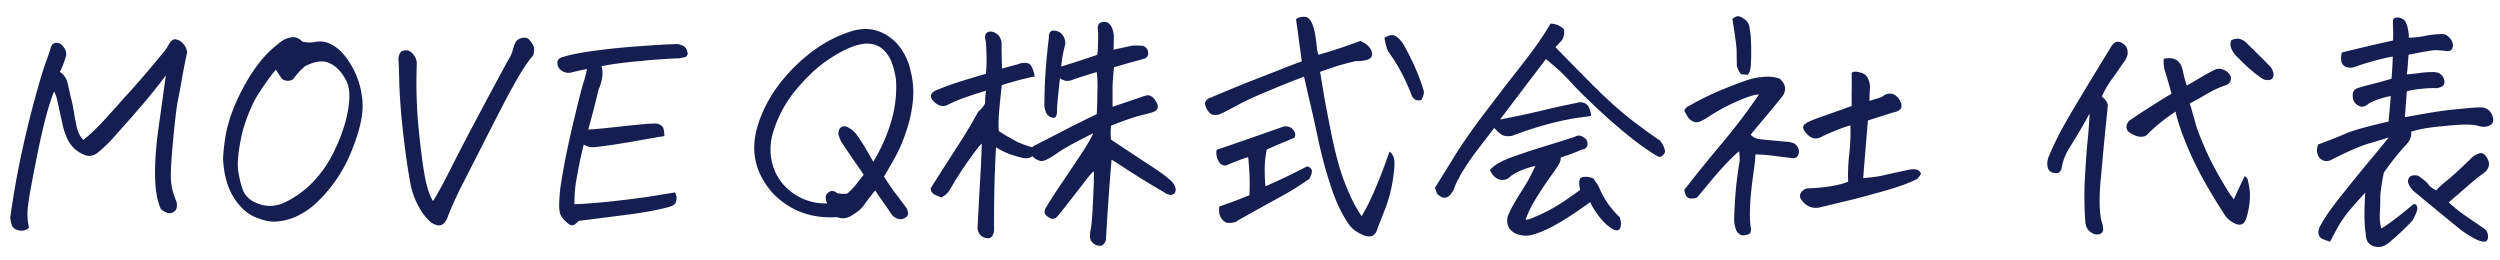 <svg xmlns="http://www.w3.org/2000/svg" width="144" height="15" fill="none"><path fill="#151E51" d="M137.595 7.911q-.375.133-1.14.352-.794.235-2.223.97-.375.145-.649-.162-.217-.338-.058-.749 1.068-.396 1.631-.646.577-.249 2.424-.675.072-.72.13-1.468a4.4 4.4 0 0 0-1.241.41 1.1 1.1 0 0 1-.274.177.36.36 0 0 1-.303-.015q-.39-.176-.375-.616-.015-.338.36-.44.78-.221 1.054-.28.274-.073.822-.235.058-.777.073-1.277-.145.015-.809.176a15 15 0 0 0-1.356.411.73.73 0 0 1-.462.03.42.42 0 0 1-.332-.323 1 1 0 0 1 .029-.529q1.357-.338 2.944-.69.015-.455 0-.72a3 3 0 0 1 0-.44q.028-.16.217-.161h.115q.303.058.404.279.101.22.13.44.043.206.043.44.52-.014.924-.102a5 5 0 0 1 .952-.103q.217-.03.419.162a.68.68 0 0 1 .245.484q-.014.396-.433.323a5 5 0 0 0-.591-.044q-.218 0-1.53.264a15 15 0 0 0-.043.558 8 8 0 0 1-.058.573q.36-.03.707-.074.346-.058.75-.058.593-.03.708.499.014.175-.073.279-.072.087-.36.146a6 6 0 0 0-.938.045q-.462.044-.794.132-.087 1.175-.116 1.497.39-.074.736-.132.564-.102 1.025-.176a26 26 0 0 1 1.631-.191q.852-.088 1.126-.059.505.132.577.69 0 .206-.13.294a.64.64 0 0 1-.289.117.9.9 0 0 1-.389-.029q-.217-.073-.664-.088t-1.559.103q-1.097.102-1.703.308.058.426-.332.793a15 15 0 0 0-1.241 1.57q-.202 1.029-.202 1.469 0 .426-.029.895-.014.471.087.837.49-.249 1.876-1.41.202.045.202.25t-.289.72q-.663.705-1.4 1.306-.404.309-.837.162t-.447-.69a8.5 8.5 0 0 1-.072-1.321q.014-.675.043-1.072-.591.646-.851.954a8 8 0 0 0-.52.69q-.245.382-.649 1.175a2.3 2.3 0 0 1-.462-.162q-.202-.102-.217-.352 0-.236.13-.426.29-.572 1.068-1.556.78-.984 1.602-1.982.837-.999 1.256-1.527m3.449 3.744q.506.47 1.14.895.635.426.895.617.188.103.231.396.014.397-.274.353-.203-.015-.506-.177a6 6 0 0 1-.663-.41q-.361-.265-2.786-2.276a1.2 1.2 0 0 1-.332-.426q-.13-.279.101-.484a.65.65 0 0 1 .448-.015q.462.323.577.5.115.176.462.337.1-.162.635-.588.534-.44 1.414-1.306.144-.133.375-.22.231-.104.419.132.404.543-.072.954-.419.293-.938.749-.505.44-1.126.969m-12.372-.176q.245-.558.621-1.336.144.087.173.19t.086.441q.072.323.029.822a4.7 4.7 0 0 1-.187.954q-.174.573-.693.309a1.3 1.3 0 0 1-.549-.47q-1.225-1.879-1.905-3.362-.677-1.483-.938-2.599-1.024.69-1.674 1.366-.288.176-.707-.015a1.6 1.6 0 0 1-.361-.22q-.13-.206-.057-.397a.55.55 0 0 1 .259-.293q.578-.396 1.184-.778.62-.398 1.125-.69a23 23 0 0 0-.36-1.248 2 2 0 0 1-.087-.764q.91-.206 1.097.676.1.484.231.866l.779-.455q.39-.236.823-.455a.6.6 0 0 1 .519 0 .7.7 0 0 1 .419.41q.029.354-.274.47a5.8 5.8 0 0 0-1.169.544q-.606.352-.924.514.116.366.173.602.073.234.202.704.144.47.606 1.512.477 1.028 1.169 2.144.174.294.39.558m1.732-6.9q-.202-.103-.606-.426a7 7 0 0 0-.275-.235 17 17 0 0 1-.635-.617 1.3 1.3 0 0 1-.375-.543.54.54 0 0 1 .015-.44.76.76 0 0 1 .346-.089h.087a.94.94 0 0 1 .476.28l.924.91.36.367a.8.8 0 0 1 .202.337.42.42 0 0 1 .015.294q-.043.162-.231.19a.7.7 0 0 1-.303-.028m-11.661 5.138q-.102.322-.419.25-.346-.06-.389-.397-.043-.28.086-.587.289-.69.707-1.483.434-.793 1.155-1.982.722-1.203 1.688-2.775a.7.7 0 0 1 .231-.279q.174-.117.376-.014.404.19.375.66a1.1 1.1 0 0 1-.245.5q-.405.601-.708 1.013-.303.41-.534.94.317.249.347.513a300 300 0 0 0-.274 2.745q-.073.867-.145 1.586-.144 1.703.087 2.452.057.117.058.41-.087.295-.491.221-.505-.19-.534-.72a20 20 0 0 1-.029-2.407q.028-.514.058-.954.043-.72.101-1.263.086-.866.115-1.615-.375.705-.62 1.101-.231.382-.563.925a3.1 3.1 0 0 0-.433 1.16m-16.966-5.3q.376-.014.736.117.275.235.303.514.03.264-.173.529-.765.939-1.227 1.483-.462.543-.577.704.245.25.65.265l.418.044.953.088q.201 0 .404.073.201.059.303.28a.48.48 0 0 1 .014.41q-.072.176-.288.191-.52-.06-.953-.117a10 10 0 0 0-1.227-.103q-.014.396-.13 1.189a22 22 0 0 0-.173 1.659q-.043.866.029 1.307a.5.5 0 0 1 0 .293q-.029.162-.231.177-.346.132-.577-.206a1.7 1.7 0 0 1-.144-.734q.028-.896.1-1.674.073-.792.217-1.615v-.22q-.015-.205-.029-.352-.172.117-.606.558-.172.176-.346.367-.274.307-.592.675-.49.601-.895 1.072-.346.087-.505 0-.159-.089-.216-.455 1.096-1.41 2.237-2.76 1.125-1.351 2.063-2.731-.375 0-1.299.41-.923.412-1.688.926a3 3 0 0 1-.375.205.48.48 0 0 1-.419.015.7.7 0 0 1-.317-.264 12 12 0 0 1-.202-.367.53.53 0 0 1 .317-.294 16 16 0 0 1 2.078-.998q1.17-.471 1.559-.558a4.4 4.4 0 0 1 .808-.103m4.676 6.049q-.029-.72.058-1.542a11 11 0 0 0 .072-1.703 9 9 0 0 0-.808.28q-.39.16-.808.351a.7.7 0 0 1-.477.118q-.245-.045-.49-.338-.231-.293-.072-.455.172-.162.75-.367a208 208 0 0 0 1.977-.705v-.822q.015-.528 0-1.086.13-.118.462-.03.346.074.462.323a1.1 1.1 0 0 1 .13.514q-.015.25-.029.808.26-.088.476-.147a1 1 0 0 0 .39-.19q.475-.237.822.205.434.66-.303.792-.663.206-1.472.47a502 502 0 0 0-.274 3.318q.693-.059 1.111-.147.418-.102 1.53-.337a1 1 0 0 1 .39-.015q.201.03.303.235a.95.95 0 0 1-.246.323q-.65.322-1.659.617-1.01.293-2.107.572l-1.891.455q-.65.088-1.039-.528a.36.36 0 0 1 .072-.397q.174-.19.375-.19.78-.03 1.357-.133.592-.102.938-.25m-6.408-6.636q-.014-.602-.014-.896 0-.308-.245-1.835.158-.161.317-.161t.318.132a.68.68 0 0 1 .36.587q.087.411.087 1.248t-.043 1.042a.8.8 0 0 1-.159.367 3 3 0 0 0-.346-.03q-.102-.013-.275-.454m-8.403 2.849q-.29.045-.505.073-.88.104-2.02.411-.925.25-2.021.661-.404.074-.635-.088a2.3 2.3 0 0 1-.39-.367 297 297 0 0 0-1.169 1.527q-.405.558-.78 1.189a5 5 0 0 1-.115.22 3 3 0 0 0-.26.588q-.419.85-.98.25a1 1 0 0 0-.073-.206l-.043-.118q.462-.734 1.11-1.791.665-1.073 1.617-2.334.968-1.278 1.674-2.188.721-.91 1.3-1.688.576-.793.952-1.454.447 0 .78.323a.94.94 0 0 1-.116.632q-.173.19-.376.396.939.969 2.165 2.202.23.22.448.44.981.94 1.832 1.6 1.054.794 1.53 1.102.231.22.318.558.072.162-.101.323-.159.162-.303.059-.13-.045-.924-.602-.78-.558-1.992-1.63-.606-.558-1.068-.998a21 21 0 0 1-.779-.778q-.65-.705-.996-1.013-.346-.309-.678-.573-1.486 1.953-2.641 3.48l.808-.162q.593-.117 1.602-.352a46 46 0 0 1 1.992-.44.6.6 0 0 1 .39-.015.48.48 0 0 1 .331.293 1 1 0 0 1 .116.47M85.826 9.79q.346-.425 1.37-.778a44 44 0 0 1 2.021-.66q.996-.31 1.487-.47.26-.147.462 0 .288.132.274.426-.015.279-.332.308a10 10 0 0 1-.809.323 2.5 2.5 0 0 0-.404.147q.015.161-.086.337-.087.177-.52.778-.432.603-.837 1.263-.39.645-.577 1.19.159.015.606-.192.462-.19.982-.484.534-.294 1.558-1.042a1.4 1.4 0 0 1-.058-.397q0-.206.073-.279a.37.37 0 0 1 .245-.073.9.9 0 0 1 .36.044q.189.044.217.176.187.22.318.543.39.852 1.068 1.512.072.03.1.22a.9.9 0 0 1 0 .397q-.071.205-.216.19a.6.6 0 0 1-.26-.087q-.418-.25-.808-.778-.375-.514-.462-.764-.938.69-1.79 1.19-.85.498-1.486.675a1.4 1.4 0 0 1-.822.014q-.49-.132-.635-.513a.9.9 0 0 1 .072-.75q.16-.381.62-1.115a11 11 0 0 0 .679-1.16l.202-.425a4.5 4.5 0 0 0-.678.205q-.39.132-.737.382a.63.63 0 0 1-.432.22.65.65 0 0 1-.477-.162 1 1 0 0 1-.288-.41m-7.394 2.657q.406-.675.808-1.63.405-.954.794-2.085.144.075.246.338.1.264-.044 1.233a8 8 0 0 1-.447 1.718q-.303.778-.433 1.101-.159.66-.78.44-.519-.206-.793-.528-.562-.734-.996-1.923a25 25 0 0 1-.808-2.849l-.347-1.6q-.244-1.042-.519-2.246-.953.353-2.093.837-1.14.47-1.804.837-.663.367-1.024.513a.8.8 0 0 1-.433-.029q-.274-.205-.361-.617a.46.46 0 0 1 .346-.337 86 86 0 0 1 1.978-.822q.966-.382 1.919-.75a31 31 0 0 1 1.342-.513 81 81 0 0 0-.159-1.16 40 40 0 0 0-.173-1.262q.144-.147.476-.147h.03q.36.015.548.778.1.47.13.851.028.382.115.558a32 32 0 0 0 2.396-.792q.346.132.534.367.187.234.144.455-.03.206-.346.279a2.1 2.1 0 0 1-.592.058q-.505.118-.91.235-.39.118-1.14.382.03.19.217 1.292.058.367.144.793.145.777.332 1.703.304 1.41.62 2.305.333.895.636 1.483.317.572.447.734m-3.146-2.863q.188.03.26.19.072.162-.13.53a27 27 0 0 1-.75.498q-.433.28-1.357.778-.91.5-2.006 1.116-.1.104-.332.132a.9.9 0 0 1-.36-.014q-.477-.28-.376-.925.765-.25 1.732-.646a14 14 0 0 0-.072-2.188q-.188.045-.419.132-.144.06-.462.177-.172.073-.39.161-.287.044-.447-.264a.97.97 0 0 1-.1-.632q2.064-.705 3.881-1.35a.7.7 0 0 1 .448.103l.1.117q.174.235.044.44l-.78.323q-.389.162-.807.353a6 6 0 0 0-.116 1.086q0 .587.044 1.028a39 39 0 0 0 2.395-1.145m6.596-3.832q-.462.147-.621-.396a11.6 11.6 0 0 0-.75-1.557 10 10 0 0 0-.563-.851 3.4 3.4 0 0 1-.202-.764q.245-.175.461-.161.231 0 .578.44.26.44.476.896.462.924.75 1.88a.5.5 0 0 1-.014.205q-.015.087-.115.308m-17.857 3.45a164 164 0 0 0-.317 4.507.5.5 0 0 1-.115.324q-.102.147-.304.117a.57.57 0 0 1-.505-.455 2 2 0 0 1 .044-.5q.072-.308.13-1.658.072-1.35.043-1.674-.16.117-.635.749-.477.615-.938 1.204-.461.587-.549.675-.244.22-.505 0-.331-.19-.13-.529.303-.514.837-1.306.549-.808 1.083-1.615.548-.808.808-1.365-1.472.719-2.078 1.145t-.866.455q-.288 0-.563-.28-.203.163-.534.104a7 7 0 0 1-.765-.22 6 6 0 0 1-.375-.162 4 4 0 0 1-.419-.235q-.015.235-.028.5-.03.63-.058 1.453-.03 1.16-.029 2.701a.7.7 0 0 1-.087.426.3.3 0 0 1-.303.161q-.49-.073-.562-.558a389 389 0 0 1 .202-3.685q.028-.66.043-1.218-.246.249-.722.925-.317.44-.75 1.116a26 26 0 0 1-.448.748q-.143.176-.404.323l-.39-.161-.13-.103a.4.4 0 0 1-.1-.264q.591-.94 1.385-2.173.808-1.233 1.357-2.246.231-.177.39-.47a5 5 0 0 1 .057-.734q-.592.175-1.183.381t-1.068.456q-.39.146-.75-.206-.42-.426.173-.675.794-.324 1.53-.544.75-.234 1.284-.381.057-.411.043-.896 0-.485-.043-.998a.6.6 0 0 1-.03-.323q.044-.19.26-.22.232-.015.462.176a.76.76 0 0 1 .217.602q0 .558.029 1.35l.923-.25a.96.96 0 0 1 .448-.073q.26.015.36.28.117.249.145.513-.203.015-.39.074-.548.117-1.5.41a51 51 0 0 0-.174 1.748q-.03.573 0 .895.274.192.75.456.174.102.39.205.332.146.78.279a.6.6 0 0 1 .202-.132q.664-.338 1.428-.734a66 66 0 0 1 2.093-1.043q.03-.6.029-1.027.014-.353.014-.573 0-.513-.043-.822-.405.117-.823.25-.403.132-.606.205a.67.67 0 0 1-.36.044.8.8 0 0 1-.332-.147q-.087.793-.13 1.263a9 9 0 0 0-.044.631.55.55 0 0 1-.043.28q-.043.131-.202.102a.5.5 0 0 1-.375-.294 1.2 1.2 0 0 1-.101-.602q.014-1.776.26-3.729a.45.45 0 0 1 .072-.308q.086-.117.332-.073.274.059.418.293a.77.77 0 0 1 .116.5 7 7 0 0 0-.231 1.262q1.025-.308 2.078-.675.043-.324.043-.661.015-.337 0-.705a.8.8 0 0 1 0-.308q.044-.162.231-.206a.5.5 0 0 1 .13-.014q.274 0 .418.293.145.294.13.632 0 .292-.014.675.808-.176 1.097-.235.275-.015.606.015.318.132.289.499a.31.31 0 0 1-.174.22q-.13.045-.332.103-.663.175-1.457.411-.072.646-.087 1.116v1.16q.924-.309 1.905-.646.36-.089.606.352.231.382-.086.558-.174.088-.75.22-.564.132-1.761.602a3.8 3.8 0 0 0 0 .808q1.616 1.071 2.309 1.526.693.44 1.068.778a.7.7 0 0 1 .202.206.8.8 0 0 1 .13.264q.043.147-.044.309a.33.33 0 0 1-.317.088.8.8 0 0 1-.303-.147 51 51 0 0 1-2.02-1.233q-.838-.558-.997-.632m-13.613 1.761a19 19 0 0 0-.65.852q-.201.293-.663.572-.447.294-.88.118-2.208.147-3.695-1.366-1.559-1.746-.866-3.949.434-1.35 1.313-2.452a9.8 9.8 0 0 1 1.92-1.85 7.4 7.4 0 0 1 2.136-1.086q.418-.132.822-.132.924 0 1.704.72.648.66.88 1.614.245.94.144 1.85a7.8 7.8 0 0 1-.418 1.82 8.4 8.4 0 0 1-.664 1.498q-.347.617-.578.998.39.603.592.881.217.265.722.955a1 1 0 0 1 .072.235q.03.16-.13.278a.52.52 0 0 1-.375.103.73.73 0 0 1-.476-.323 14 14 0 0 0-.433-.631q-.275-.383-.477-.705m-2.77.749q-.188-.426.057-.617.246-.206.52.03.273.059.577.03.346-.309.548-.574l.404-.513q-.144-.235-.461-.676a65 65 0 0 1-.852-1.262 3 3 0 0 1-.144-.397.57.57 0 0 1 .058-.293.35.35 0 0 1 .23-.162q.145-.03.347.103.202.117.39.338.39.543.606.94.231.381.375.66a9.7 9.7 0 0 0 1.039-2.334q.345-1.16.274-2.379a4.5 4.5 0 0 0-.288-1.116q-.593-1.262-1.934-.895-.765.22-1.674.837-.91.602-1.833 1.703a6.95 6.95 0 0 0-1.357 2.51 3.3 3.3 0 0 0-.043 1.762q.188.72.678 1.263.49.528 1.155.807.663.265 1.327.235M32.886 4.181a.68.68 0 0 1-.52-.102.54.54 0 0 1-.26-.47q0-.206.217-.294.636-.22 1.949-.396a40 40 0 0 1 2.67-.264 41 41 0 0 1 2.063-.118q.159.015.318.088a.44.44 0 0 1 .245.28q.072.19.015.278-.044.088-.16.118-.114.015-.302.058-.837.03-1.862.118-.216.03-.447.044-1.3.117-2.165.293.1.324.029.69a2.5 2.5 0 0 1-.202.661q-.319 1.35-.592 2.29.187.015 1.53-.132a85 85 0 0 1 1.703-.176 8 8 0 0 1 .563-.03.53.53 0 0 1 .288.045q.116.044.202.147.087.102.101.528-.476.074-1.616.279t-2.078.323q-.448.06-.606.03a3 3 0 0 1-.347-.133 26 26 0 0 0-.39 1.835 8 8 0 0 0-.144 1.586q.506 0 1.89-.132 1.401-.146 2.469-.308l1.443-.235q.043.147.072.22.029.06-.014.279-.03.22-.361.323-.909.264-2.511.47l-2.757.352q-.187.235-.346.25-.144.014-.39-.22-.245-.236-.317-.441a1.7 1.7 0 0 1-.058-.47q0-.279.043-.807.058-.53.289-1.762.244-1.248.592-2.672.345-1.439.49-1.894a6 6 0 0 0 .188-.734q-.477.088-.924.205m-3.64-.674q.216-.337.288-.617.072-.293.173-.47.102-.175.361-.234a1 1 0 0 1 .144-.015q.159 0 .246.088.13.131.245.338.116.205.015.587-.361.396-.88 1.277-.507.867-1.53 2.878l-1.602 3.142a22 22 0 0 0-.91 1.982.84.84 0 0 1-.216.381.38.38 0 0 1-.375.132.96.96 0 0 1-.404-.19 2.9 2.9 0 0 1-.679-.881 4.4 4.4 0 0 1-.49-1.366 41 41 0 0 1-.26-1.659 59 59 0 0 1-.246-2.114 40 40 0 0 1-.13-2.011 33 33 0 0 0-.043-1.336.65.65 0 0 1 .173-.47q.26-.088.404-.03.146.045.303.25a.8.8 0 0 1 .174.529 28 28 0 0 0 .1 3.655q.188 1.88.376 2.878.203.984.462 1.35.39-.615 1.082-1.996.708-1.395 1.616-3.098.91-1.703 1.602-2.98M12.847 9.115q.073-1.174.303-1.982.23-.822.664-1.703.432-.88.967-1.615.548-.748 1.198-1.248.345-.323.75-.41a1 1 0 0 1 .159-.015q.288 0 .52.25.39.102.793.014.52-.074.953.19.433.25.736.661.807 1.042.967 2.364.085.646-.072 1.395-.16.749-.52 1.644a8.3 8.3 0 0 1-1.876 2.863q-.621.646-1.443.998a3.3 3.3 0 0 1-.982.235q-.505.06-1.226-.235-.723-.278-1.285-1.16-.548-.895-.606-2.246m3.045-5.109q-.375.44-.938 1.292-.562.837-.981 2.261-.36 1.57-.246 2.334.13.75.289 1.116.173.352.505.558.953.544 1.92.073a5.8 5.8 0 0 0 1.27-.851 6.6 6.6 0 0 0 1.342-1.703q.534-.984.837-2.04.447-1.69.043-2.423-.39-.735-.953-.984-.548-.264-1.414.176-.36.309-.635.69-.087.119-.289.147a.54.54 0 0 1-.404-.117 6 6 0 0 1-.346-.529m-6.628 8.031q-.318-.705-.332-1.924-.015-1.233.202-2.76.216-1.526.418-3.01a32 32 0 0 1-1.746 2.144l-.159.19Q6.912 7.5 6.55 7.912q-.403.456-.952.91-.375.25-.722.103a1.8 1.8 0 0 1-.952-.837 4 4 0 0 1-.289-.778q-.087-.411-.187-.837a27 27 0 0 0-.188-.851 2.4 2.4 0 0 0-.144-.353Q2.655 6.4 2.178 8.763q-.477 2.35-.563 3.068-.087.705.057 1.277a.6.6 0 0 1-.577.162q-.331-.06-.418-.309a2 2 0 0 1-.087-.425 51 51 0 0 1 .592-3.421q.39-1.835.808-3.362.418-1.542.65-2.158.23-.632.288-.866.058-.162.159-.22a.33.33 0 0 1 .274-.03q.172.03.318.25.158.22.13.47a5 5 0 0 1-.16.484 2.7 2.7 0 0 1-.201.455q.36.236.461.705.101.47.188.837.101.367.202 1.027.116.66.217.925.115.264.288.426.577-.455 1.27-1.219.578-.63 1.17-1.306.143-.146.288-.309A75 75 0 0 0 9.495 2.92q.129-.176.216-.337a.8.8 0 0 1 .173-.235.37.37 0 0 1 .188-.088q.274.03.462.235a.9.9 0 0 1 .245.514q-.159.748-.289 1.453-.116.705-.23 1.248-.116.543-.275 2.217-.159 1.659-.144 2.32.014.645.317 1.35a.74.74 0 0 1 .015.382q-.029.176-.274.279-.246.102-.635-.22"/></svg>